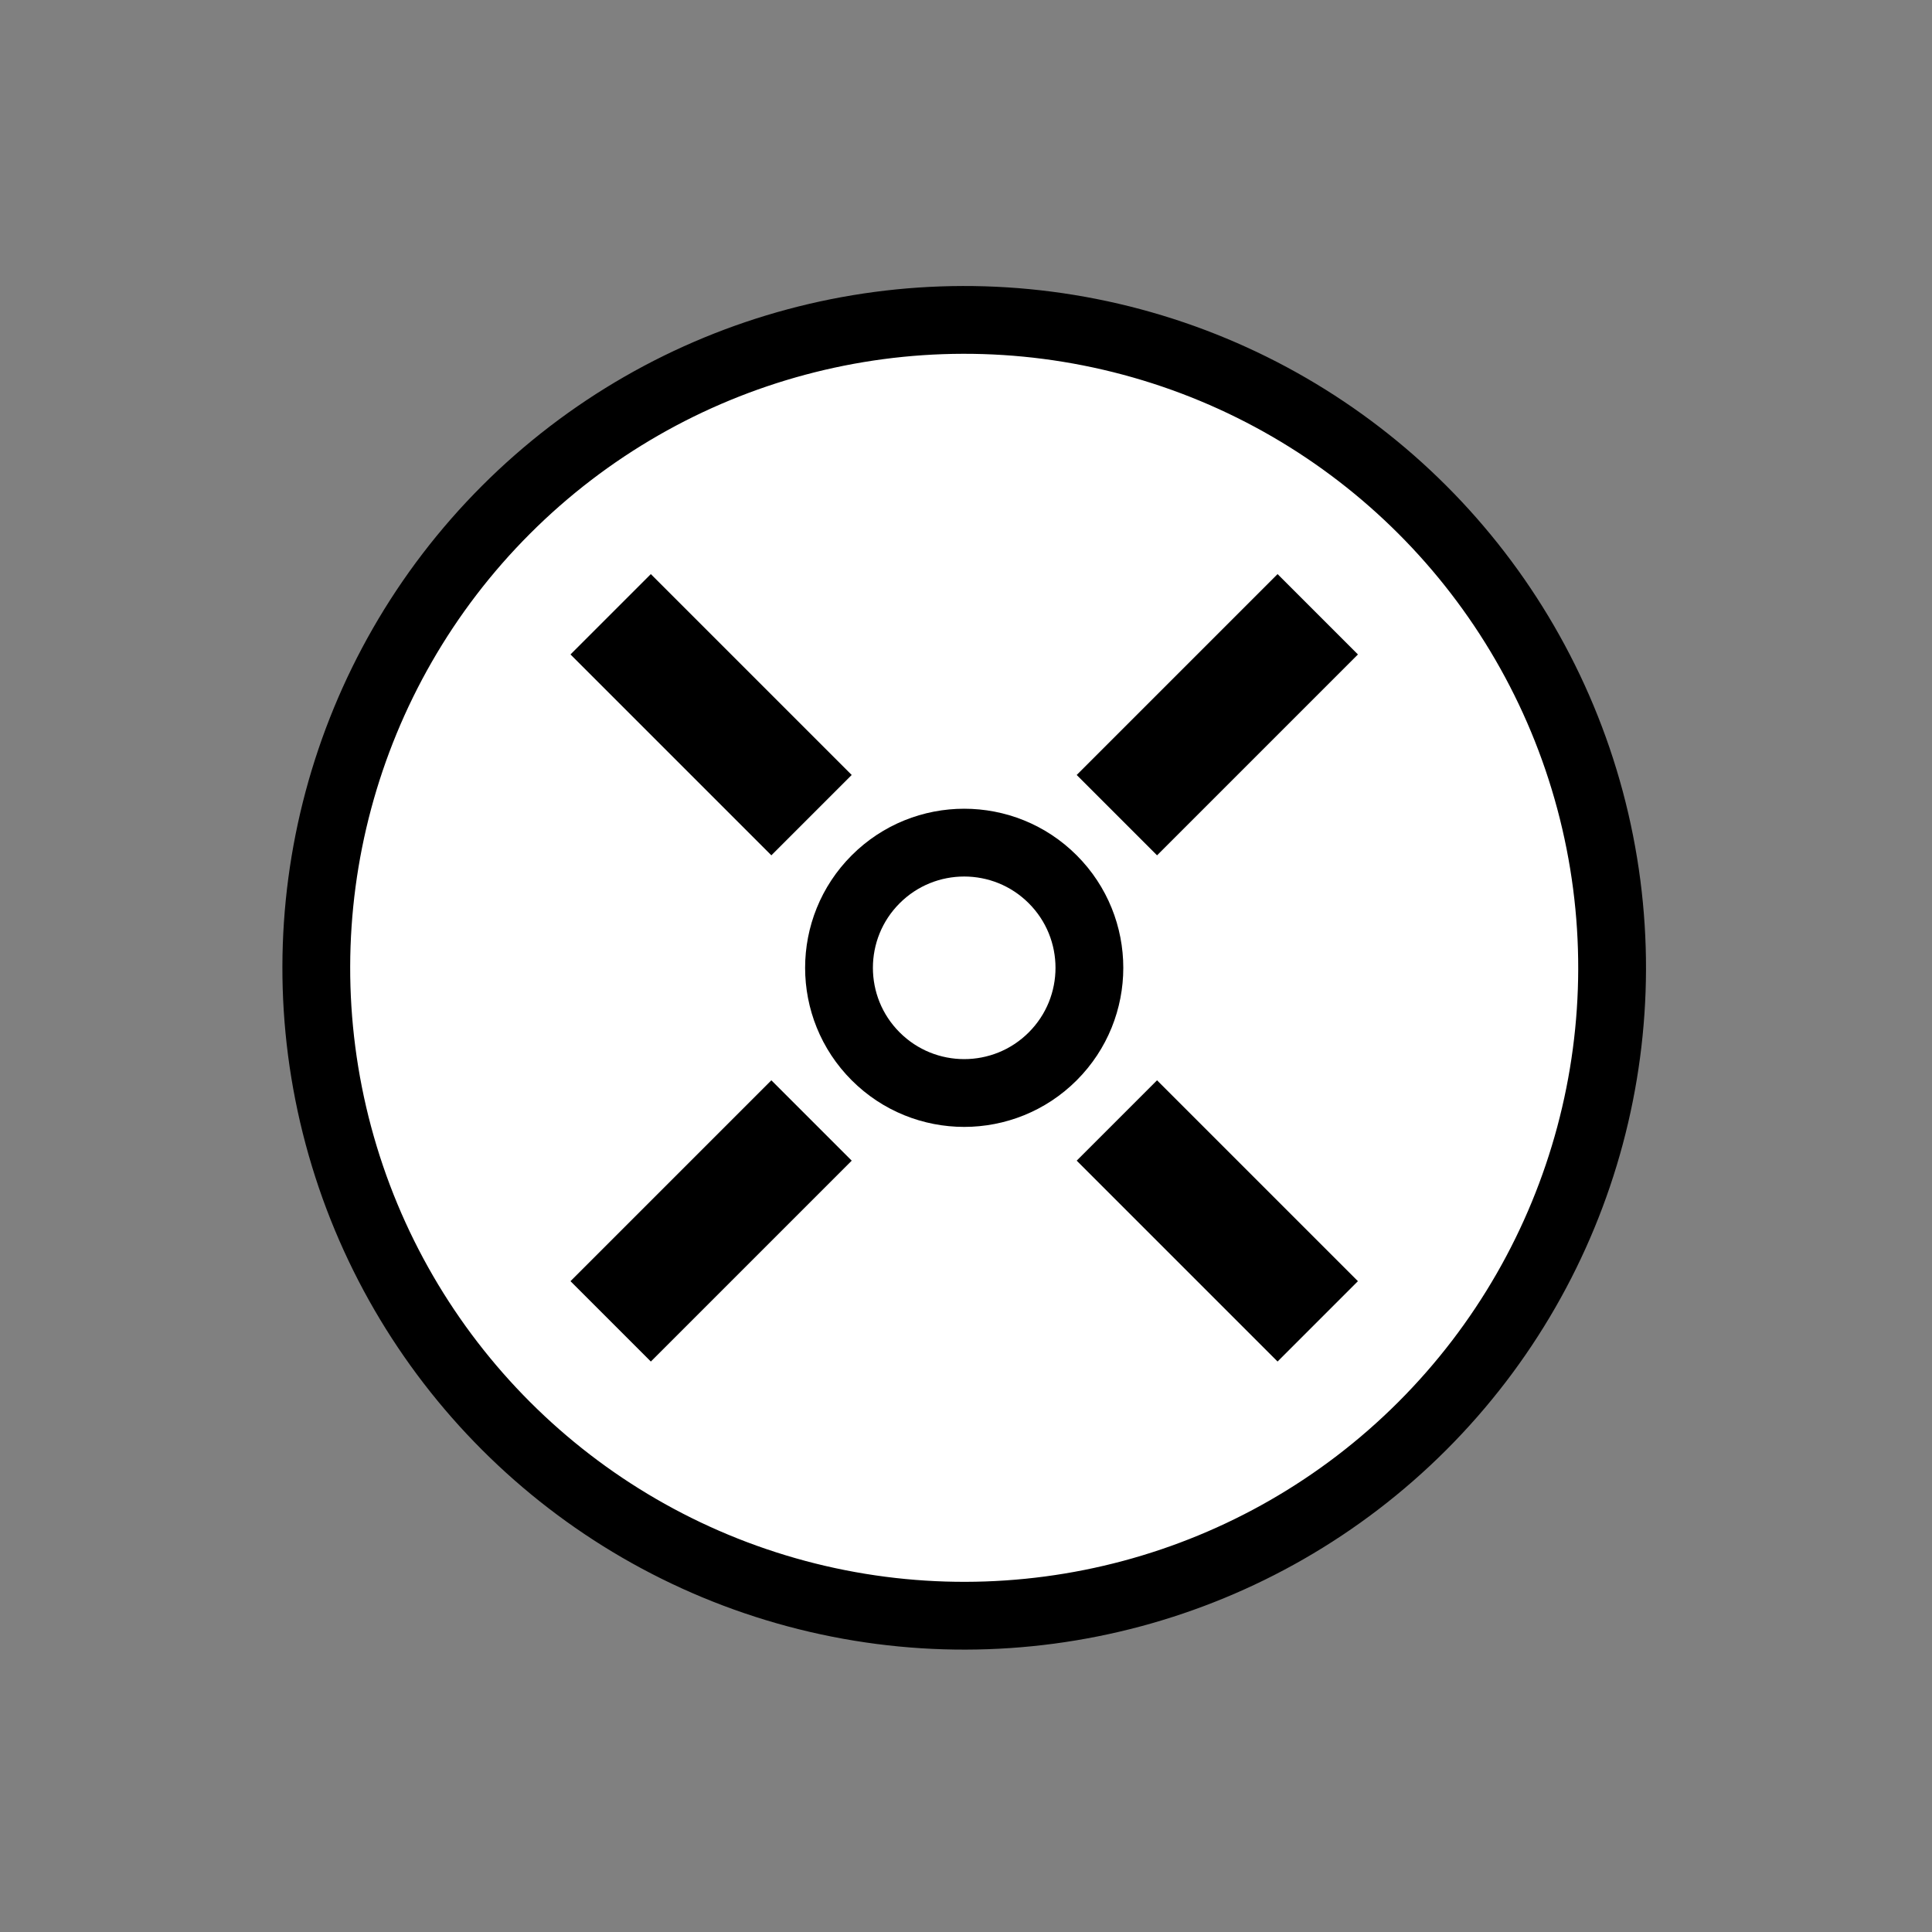 <svg width="285" height="285" viewBox="0 0 285 285" fill="none" xmlns="http://www.w3.org/2000/svg">
<rect x="0" y="0" width="285" height="285" fill="#808080" stroke="none"/>
<circle cx="142.235" cy="142.768" r="95.575" transform="rotate(45 142.235 142.768)" fill="white" stroke="black" stroke-width="10"/>
<circle cx="142.235" cy="142.768" r="18.468" transform="rotate(45 142.235 142.768)" stroke="black" stroke-width="10"/>
<rect x="188.462" y="84.689" width="16.763" height="41.906" transform="rotate(45 188.462 84.689)" fill="black"/>
<rect x="113.788" y="159.362" width="16.763" height="41.906" transform="rotate(45 113.788 159.362)" fill="black"/>
<rect x="84.155" y="96.542" width="16.763" height="41.906" transform="rotate(-45 84.155 96.542)" fill="black"/>
<rect x="158.829" y="171.215" width="16.763" height="41.906" transform="rotate(-45 158.829 171.215)" fill="black"/>
</svg>
